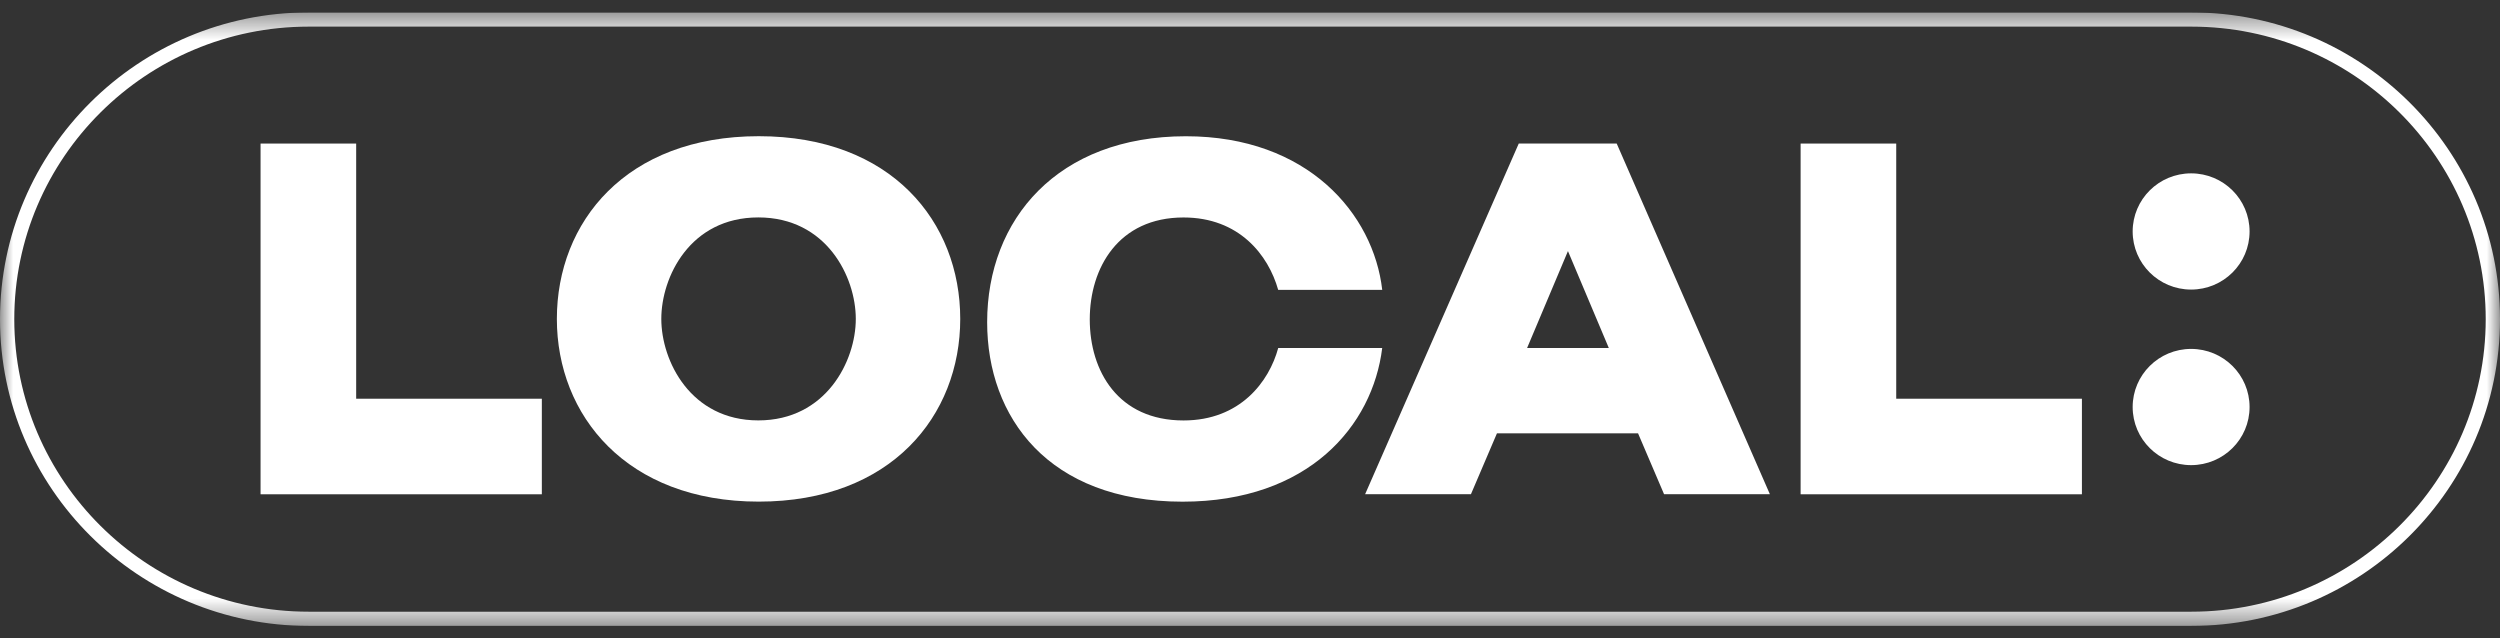 <svg width="94" height="24" viewBox="0 0 94 24" fill="none" xmlns="http://www.w3.org/2000/svg">
<rect x="0" y="0" width="94" height="24" fill="#333333" stroke="none"/>
<g clip-path="url(#clip0_3914_3448)">
<mask id="mask0_3914_3448" style="mask-type:luminance" maskUnits="userSpaceOnUse" x="0" y="0" width="94" height="24">
<path d="M94 0.467H0V23.534H94V0.467Z" fill="white"/>
</mask>
<g mask="url(#mask0_3914_3448)">
<path d="M82.386 10.888C83.6 10.888 84.584 9.91 84.584 8.703C84.584 7.496 83.6 6.518 82.386 6.518C81.172 6.518 80.188 7.496 80.188 8.703C80.188 9.91 81.172 10.888 82.386 10.888Z" fill="white"/>
<path d="M82.386 17.489C83.6 17.489 84.584 16.511 84.584 15.304C84.584 14.097 83.6 13.119 82.386 13.119C81.172 13.119 80.188 14.097 80.188 15.304C80.188 16.511 81.172 17.489 82.386 17.489Z" fill="white"/>
<path d="M82.397 1.001C88.498 1.001 93.463 5.936 93.463 12.001C93.463 18.066 88.498 23 82.397 23H11.603C5.502 23 0.537 18.066 0.537 12.001C0.537 5.936 5.502 1.001 11.603 1.001H82.397ZM82.397 0.467H11.603C5.205 0.467 0 5.641 0 12.001C0 18.36 5.205 23.534 11.603 23.534H82.397C88.795 23.534 94 18.36 94 12.001C94 5.641 88.795 0.467 82.397 0.467Z" fill="white"/>
<path d="M20.373 14.993V18.585H9.797V5.398H13.392V14.992H20.373V14.993Z" fill="white"/>
<path d="M20.938 11.991C20.938 8.348 23.537 5.121 28.53 5.121C33.522 5.121 36.105 8.348 36.105 11.991C36.105 15.634 33.505 18.861 28.53 18.861C23.555 18.861 20.938 15.617 20.938 11.991ZM32.178 11.991C32.178 10.413 31.078 8.175 28.513 8.175C25.947 8.175 24.865 10.413 24.865 11.991C24.865 13.569 25.965 15.807 28.513 15.807C31.061 15.807 32.178 13.569 32.178 11.991Z" fill="white"/>
<path d="M57.105 5.398H60.788L66.548 18.583H62.569L61.591 16.294H56.285L55.307 18.583H51.328L57.105 5.398ZM60.491 13.084L58.955 9.441L57.419 13.084H60.491Z" fill="white"/>
<path d="M78.28 14.993V18.585H67.703V5.398H71.298V14.992H78.28V14.993Z" fill="white"/>
<path d="M44.501 15.809C42.041 15.809 40.975 13.954 40.975 12.01C40.975 10.067 42.058 8.177 44.501 8.177C46.591 8.177 47.689 9.585 48.06 10.9H51.972C51.645 8.046 49.174 5.123 44.587 5.123C39.77 5.123 37.117 8.245 37.117 12.115C37.117 15.689 39.421 18.863 44.465 18.863C49.207 18.863 51.613 16.005 51.971 13.085H48.061C47.721 14.341 46.638 15.809 44.501 15.809Z" fill="white"/>
</g>
</g>
<defs>
<clipPath id="clip0_3914_3448">
<rect width="94" height="23.067" fill="white" transform="translate(0 0.467)"/>
</clipPath>
</defs>
</svg>
